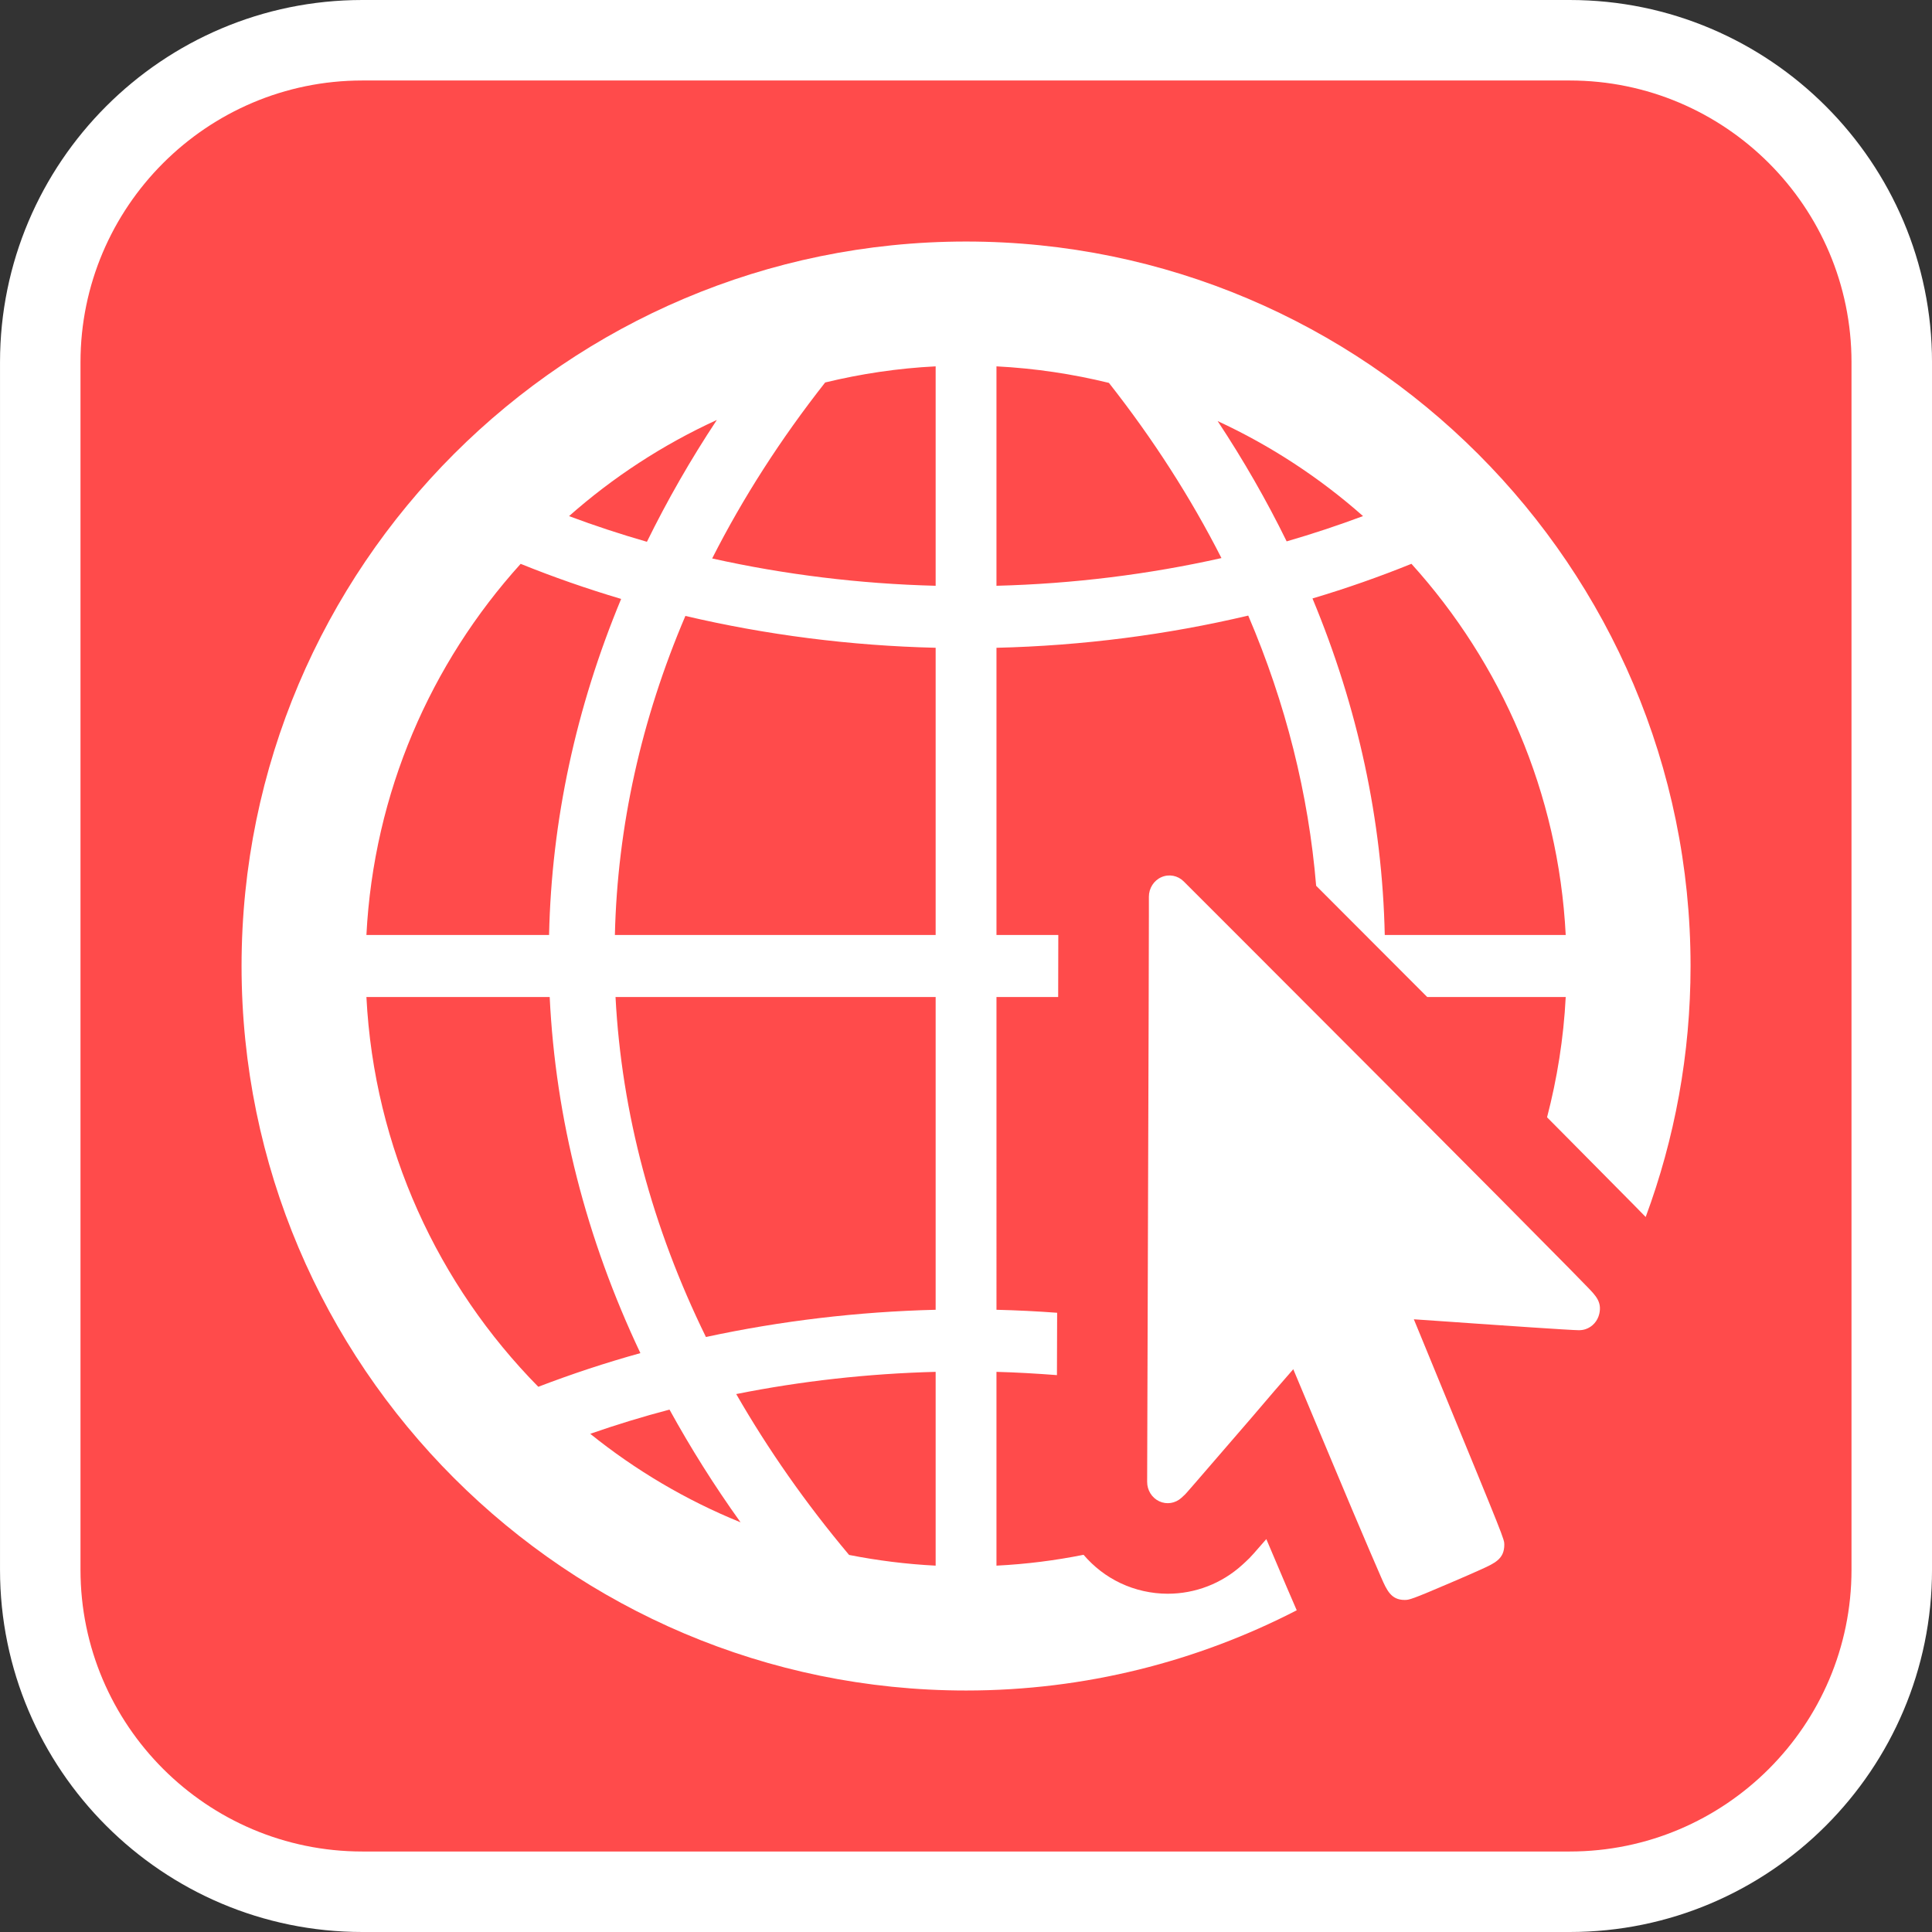 <?xml version="1.0" encoding="utf-8"?>
<!-- Generator: Adobe Illustrator 16.0.0, SVG Export Plug-In . SVG Version: 6.00 Build 0)  -->
<!DOCTYPE svg PUBLIC "-//W3C//DTD SVG 1.1//EN" "http://www.w3.org/Graphics/SVG/1.1/DTD/svg11.dtd">
<svg version="1.1" xmlns="http://www.w3.org/2000/svg" xmlns:xlink="http://www.w3.org/1999/xlink" x="0px" y="0px"
	 width="136.063px" height="136.063px" viewBox="0 0 136.063 136.063" enable-background="new 0 0 136.063 136.063"
	 xml:space="preserve">
<rect x="0" y="0" width="136.063" height="136.063" fill="#333333" stroke="none"/>
<g id="Calque_1">
</g>
<g id="icons">
	<g>
		<path fill="#FFFFFF" d="M110.552,0H25.514C11.447,0,0.001,11.441,0.001,25.51v85.041c0,14.068,11.446,25.512,25.513,25.512h85.038
			c14.066,0,25.512-11.443,25.512-25.512V25.51C136.064,11.441,124.618,0,110.552,0z"/>
		<path fill="#FF4B4B" d="M110.55,5.669H25.514c-10.941,0-19.845,8.902-19.845,19.844v85.039c0,10.939,8.903,19.842,19.845,19.842
			h85.036c10.941,0,19.844-8.902,19.844-19.842V25.512C130.394,14.571,121.491,5.669,110.55,5.669z"/>
	</g>
	<g>
		<path fill="#FFFFFF" d="M110.509,89.323c-1.136-1.154-2.811-2.846-4.957-5.008c-4.58-4.613-10.825-10.875-18.057-18.11
			l-4.129-4.129c-0.417-0.418-1.037-0.537-1.573-0.301c-0.534,0.234-0.882,0.779-0.882,1.381v1.383
			c0,0.811-0.021,10.102-0.061,20.598l-0.061,19.221c-0.002,0.592,0.331,1.127,0.85,1.371c0.52,0.244,1.128,0.15,1.557-0.238
			l0.2-0.184c0.021-0.016,0.036-0.033,0.056-0.051c0.059-0.059,0.18-0.182,4.689-5.414c1.152-1.359,2.177-2.545,2.939-3.414
			c0.621,1.473,1.568,3.73,2.799,6.682c0.957,2.287,1.876,4.463,2.59,6.127c0.338,0.793,0.615,1.434,0.811,1.877
			c0.384,0.875,0.688,1.563,1.636,1.563c0.325,0,0.425,0,3.411-1.283c0.695-0.297,1.383-0.598,1.898-0.83
			c1.07-0.482,1.717-0.771,1.717-1.785c0-0.379,0-0.379-4.428-11.141l-1.449-3.527c-0.176-0.422-0.342-0.826-0.494-1.199
			c0.744,0.051,1.615,0.111,2.502,0.172l2.082,0.146c1.082,0.076,6.5,0.451,7.037,0.451c0.152,0,0.328-0.023,0.471-0.072
			c0.486-0.16,0.854-0.574,0.971-1.09c0.184-0.824-0.24-1.262-0.826-1.867C111.515,90.348,111.079,89.903,110.509,89.323z"/>
		<path fill="#FFFFFF" d="M68.037,17.01c-28.137,0-51.025,22.887-51.025,51.022c0,28.133,22.888,51.024,51.025,51.024
			c8.386,0,16.299-2.049,23.286-5.65c-0.188-0.434-0.431-0.99-0.716-1.66c-0.416-0.971-0.901-2.115-1.425-3.354
			c-0.926,1.068-1.06,1.209-1.197,1.348c-0.103,0.104-0.207,0.203-0.3,0.287l-0.195,0.178c-1.442,1.313-3.308,2.035-5.251,2.035
			c-1.139,0-2.286-0.256-3.314-0.74c-1.02-0.479-1.902-1.17-2.614-2.002c-1.998,0.4-4.044,0.66-6.134,0.764V96.614
			c1.425,0.037,2.846,0.123,4.259,0.23l0.014-4.391c-1.419-0.105-2.843-0.176-4.272-0.211V70.217h4.345
			c0.005-1.872,0.008-3.375,0.009-4.369h-4.354V45.621c6.049-0.146,12.009-0.914,17.73-2.268c2.644,6.184,4.245,12.567,4.783,19.028
			c2.78,2.784,5.398,5.405,7.822,7.835h9.754c-0.148,2.91-0.604,5.742-1.314,8.471c0.378,0.381,0.766,0.771,1.125,1.133
			c2.156,2.172,3.836,3.869,4.979,5.029c0.324,0.332,0.604,0.615,0.842,0.859c2.043-5.512,3.16-11.465,3.16-17.676
			C119.058,39.897,96.166,17.01,68.037,17.01z M50.484,29.576c-1.854,2.801-3.493,5.667-4.924,8.58
			c-1.865-0.535-3.693-1.139-5.485-1.808C43.176,33.607,46.679,31.318,50.484,29.576z M36.668,39.709
			c2.297,0.93,4.662,1.754,7.076,2.471c-3.183,7.66-4.902,15.617-5.075,23.669H25.805C26.32,55.82,30.34,46.709,36.668,39.709z
			 M25.805,70.217h12.908c0.412,8.578,2.57,17.014,6.387,25.078c-2.456,0.68-4.854,1.477-7.19,2.371
			C30.871,90.516,26.35,80.881,25.805,70.217z M41.569,100.977c1.821-0.635,3.688-1.207,5.581-1.705
			c1.484,2.695,3.146,5.346,5.004,7.939C48.312,105.651,44.752,103.541,41.569,100.977z M65.894,110.262
			c-2.071-0.104-4.108-0.363-6.096-0.754c-3.069-3.652-5.712-7.441-7.949-11.33c4.572-0.914,9.287-1.441,14.045-1.564V110.262z
			 M65.894,92.242c-5.491,0.135-10.928,0.785-16.178,1.918c-3.775-7.703-5.938-15.76-6.367-23.943h22.545V92.242z M65.894,65.848
			h-22.59c0.178-7.631,1.859-15.19,4.965-22.47c5.688,1.336,11.615,2.098,17.625,2.242V65.848z M65.894,41.254
			c-5.365-0.137-10.649-0.79-15.739-1.924c2.161-4.262,4.82-8.405,7.958-12.394c2.518-0.61,5.115-1.002,7.781-1.135V41.254z
			 M70.177,41.254V25.801c2.718,0.139,5.362,0.539,7.92,1.164c3.126,3.973,5.77,8.102,7.925,12.338
			C80.9,40.453,75.576,41.115,70.177,41.254z M85.754,29.655c3.74,1.73,7.184,3.99,10.239,6.691
			c-1.758,0.656-3.552,1.253-5.379,1.781C89.204,35.248,87.582,32.42,85.754,29.655z M97.523,65.848
			c-0.172-8.061-1.896-16.032-5.09-23.701c2.378-0.706,4.705-1.524,6.969-2.44c6.326,6.998,10.352,16.113,10.865,26.142H97.523z"/>
	</g>
</g>
</svg>
